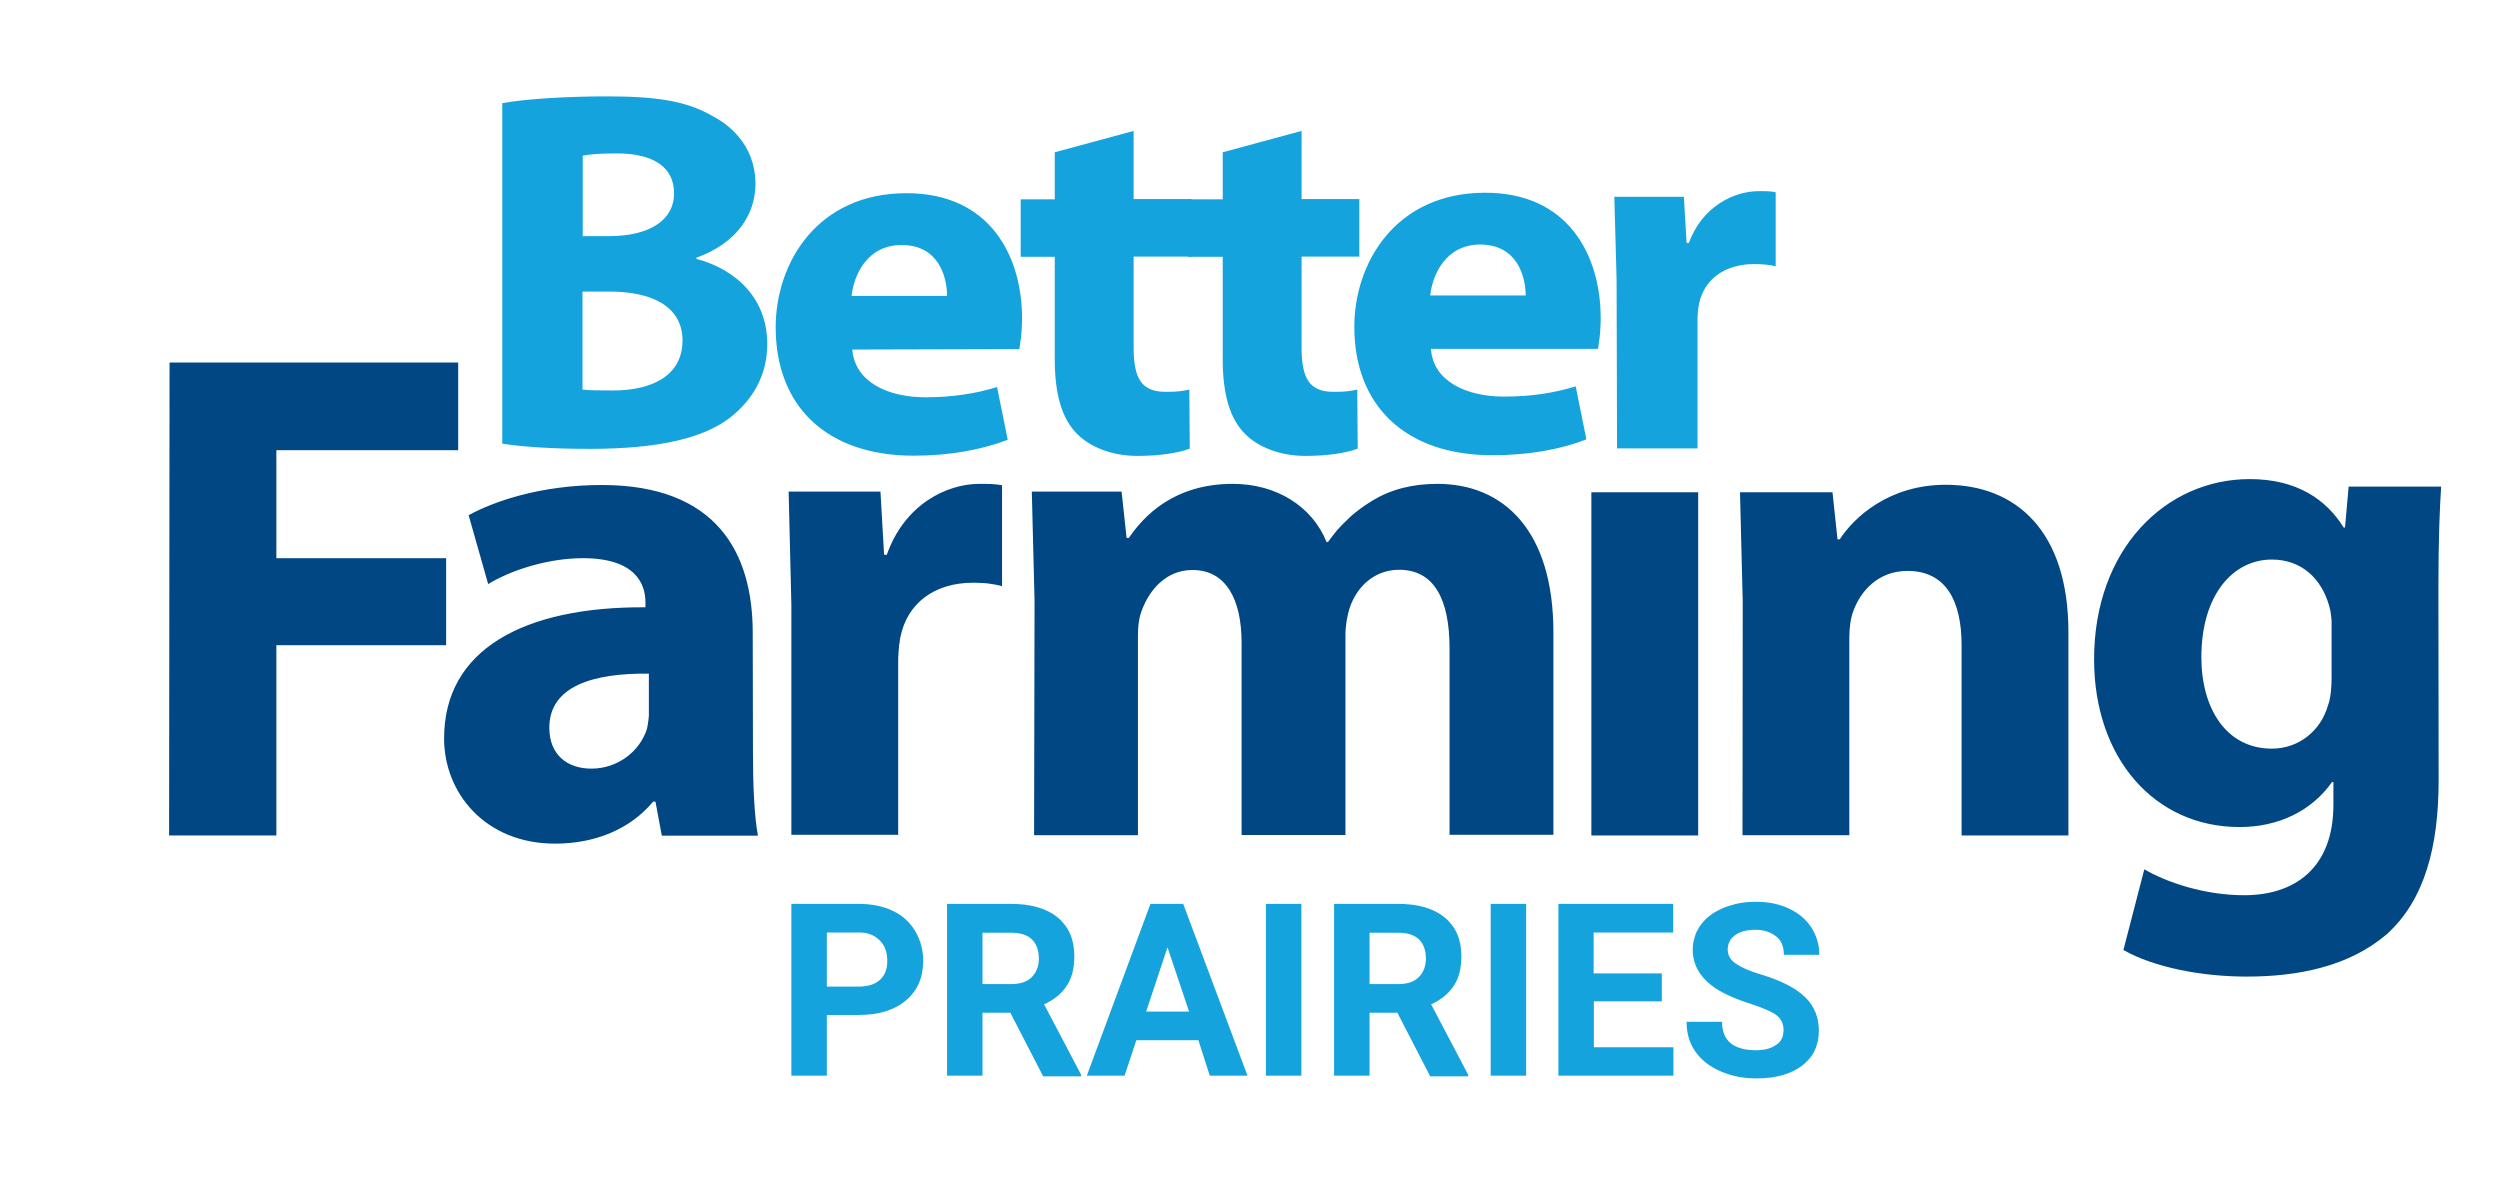 <svg xmlns="http://www.w3.org/2000/svg" viewBox="0 0 110 52" width="110" height="52">
	<style>
		tspan { white-space:pre }
		.shp0 { fill: #15a3dd } 
		.shp1 { fill: #004784 } 
	</style>
	<g id="Layer">
		<path id="Layer" fill-rule="evenodd" class="shp0" d="M22.1 4.54C23.03 4.36 24.92 4.24 26.7 4.24C28.87 4.24 30.2 4.44 31.34 5.1C32.44 5.67 33.24 6.7 33.24 8.08C33.24 9.44 32.42 10.7 30.64 11.34L30.64 11.39C32.44 11.87 33.76 13.17 33.76 15.14C33.76 16.52 33.11 17.6 32.13 18.37C30.99 19.25 29.08 19.75 25.95 19.75C24.2 19.75 22.9 19.65 22.1 19.52M25.64 10.4L25.64 10.39L25.62 10.39L25.64 10.4ZM26.79 10.39C28.65 10.39 29.66 9.64 29.66 8.51C29.66 7.36 28.76 6.75 27.14 6.75C26.37 6.75 25.94 6.79 25.64 6.85L25.64 10.39L26.79 10.39ZM25.62 17.14C25.97 17.18 26.39 17.18 27 17.18C28.6 17.18 30.03 16.58 30.03 14.98C30.03 13.44 28.61 12.83 26.83 12.83L25.63 12.83L25.63 17.13L25.62 17.14ZM37.5 15.38C37.62 16.81 39.06 17.48 40.72 17.48C41.92 17.48 42.92 17.32 43.87 17.03L44.34 19.35C43.17 19.8 41.74 20.05 40.21 20.05C36.34 20.05 34.13 17.85 34.13 14.4C34.13 11.6 35.93 8.5 39.89 8.5C43.57 8.5 44.97 11.28 44.97 14C44.97 14.11 44.97 14.23 44.96 14.34C44.96 14.46 44.95 14.57 44.94 14.68C44.93 14.8 44.92 14.91 44.9 15.02C44.89 15.14 44.87 15.25 44.85 15.36L37.5 15.38ZM41.67 13.02C41.67 12.18 41.3 10.78 39.67 10.78C38.17 10.78 37.57 12.08 37.47 13.02L41.67 13.02Z" />
		<path id="Layer" class="shp0" d="M49.88 5.76L49.88 8.76L52.42 8.76L52.42 11.29L49.88 11.29L49.88 15.29C49.88 16.63 50.21 17.24 51.28 17.24C51.78 17.24 51.98 17.22 52.33 17.14L52.35 19.74C51.88 19.92 51.05 20.06 50.05 20.06C48.91 20.06 47.95 19.66 47.39 19.09C46.74 18.44 46.41 17.39 46.41 15.82L46.41 11.3L44.91 11.3L44.91 8.77L46.41 8.77L46.41 6.7" />
		<path id="Layer" fill-rule="evenodd" class="shp0" d="M57.27 5.76L57.27 8.76L59.81 8.76L59.81 11.29L57.27 11.29L57.27 15.29C57.27 16.63 57.6 17.24 58.67 17.24C59.17 17.24 59.37 17.22 59.72 17.14L59.74 19.74C59.28 19.92 58.44 20.06 57.44 20.06C56.3 20.06 55.34 19.66 54.78 19.09C54.13 18.44 53.8 17.39 53.8 15.82L53.8 11.3L52.28 11.3L52.28 8.77L53.8 8.77L53.8 6.7M62.96 15.35C63.06 16.78 64.52 17.45 66.18 17.45C67.38 17.45 68.38 17.29 69.33 17L69.8 19.33C68.64 19.79 67.2 20.03 65.67 20.03C61.81 20.03 59.59 17.83 59.59 14.38C59.59 11.58 61.39 8.48 65.35 8.48C69.03 8.48 70.43 11.26 70.43 14C70.43 14.11 70.43 14.23 70.42 14.34C70.42 14.45 70.41 14.57 70.4 14.68C70.39 14.79 70.38 14.9 70.36 15.01C70.35 15.13 70.33 15.24 70.31 15.35L62.96 15.35ZM67.13 13C67.13 12.16 66.75 10.76 65.13 10.76C63.63 10.76 63.03 12.06 62.93 13L67.13 13ZM71.13 12.3L71.03 8.66L74.09 8.66L74.21 10.69L74.31 10.69C74.89 9.09 76.29 8.41 77.39 8.41C77.72 8.41 77.89 8.41 78.13 8.46L78.13 11.72C77.87 11.65 77.57 11.62 77.18 11.62C75.88 11.62 74.98 12.3 74.76 13.36C74.71 13.59 74.69 13.86 74.69 14.13L74.69 19.73L71.15 19.73L71.13 12.3Z" />
	</g>
	<path id="Layer" fill-rule="evenodd" class="shp1" d="M33.13 33.1C33.13 34.55 33.19 35.94 33.35 36.77L29.12 36.77L28.84 35.27L28.74 35.27C27.74 36.47 26.21 37.12 24.42 37.12C21.36 37.12 19.54 34.9 19.54 32.49C19.54 28.57 23.06 26.69 28.4 26.72L28.4 26.5C28.4 25.7 27.97 24.56 25.65 24.56C24.11 24.56 22.47 25.09 21.48 25.7L20.62 22.67C21.67 22.09 23.74 21.34 26.48 21.34C31.51 21.34 33.12 24.3 33.12 27.84M28.55 29.64C26.08 29.61 24.17 30.2 24.17 32.02C24.17 33.22 24.97 33.82 26.02 33.82C27.19 33.82 28.15 33.05 28.46 32.09C28.48 32.02 28.49 31.96 28.5 31.89C28.51 31.83 28.52 31.76 28.53 31.69C28.54 31.63 28.54 31.56 28.55 31.49C28.55 31.42 28.55 31.36 28.55 31.29L28.55 29.64ZM34.82 26.6L34.7 21.63L38.74 21.63L38.9 24.41L39.02 24.41C39.79 22.21 41.64 21.29 43.09 21.29C43.52 21.29 43.74 21.29 44.09 21.35L44.09 25.79C43.99 25.76 43.88 25.74 43.78 25.72C43.67 25.7 43.57 25.69 43.46 25.67C43.35 25.66 43.25 25.65 43.14 25.65C43.03 25.64 42.93 25.64 42.82 25.64C41.09 25.64 39.92 26.56 39.62 28.02C39.6 28.11 39.59 28.19 39.58 28.28C39.56 28.37 39.55 28.46 39.55 28.54C39.54 28.63 39.53 28.72 39.53 28.81C39.52 28.89 39.52 28.98 39.52 29.07L39.52 36.73L34.82 36.73L34.82 26.6ZM45.52 26.43L45.4 21.63L49.35 21.63L49.57 23.67L49.67 23.67C50.32 22.71 51.65 21.29 54.24 21.29C56.18 21.29 57.74 22.29 58.37 23.85L58.43 23.85C58.56 23.67 58.7 23.49 58.84 23.32C58.99 23.15 59.15 22.99 59.31 22.84C59.47 22.68 59.64 22.54 59.82 22.41C60 22.27 60.19 22.15 60.38 22.03C61.21 21.53 62.14 21.29 63.25 21.29C66.15 21.29 68.35 23.33 68.35 27.83L68.35 36.73L63.78 36.73L63.78 28.53C63.78 26.33 63.08 25.07 61.56 25.07C60.48 25.07 59.71 25.81 59.4 26.71C59.28 27.05 59.2 27.54 59.2 27.91L59.2 36.74L54.63 36.74L54.63 28.28C54.63 26.38 53.95 25.08 52.47 25.08C51.27 25.08 50.57 26.01 50.27 26.78C50.11 27.15 50.07 27.58 50.07 27.95L50.07 36.75L45.5 36.75L45.52 26.43ZM7.46 15.95L20.16 15.95L20.16 19.81L12.16 19.81L12.16 24.56L19.63 24.56L19.63 28.39L12.16 28.39L12.16 36.76L7.44 36.76L7.46 15.95ZM70.02 21.66L74.72 21.66L74.72 36.76L70.02 36.76L70.02 21.66ZM76.68 26.48L76.56 21.66L80.63 21.66L80.85 23.73L80.95 23.73C81.57 22.77 83.11 21.33 85.61 21.33C88.71 21.33 91.01 23.37 91.01 27.81L91.01 36.76L86.31 36.76L86.31 28.39C86.31 26.45 85.63 25.12 83.93 25.12C82.63 25.12 81.86 26.02 81.55 26.88C81.43 27.18 81.37 27.62 81.37 28.05L81.37 36.75L76.67 36.75L76.68 26.48ZM107.3 34.32C107.3 37.22 106.7 39.6 105 41.12C103.33 42.54 101.08 42.97 98.86 42.97C96.88 42.97 94.79 42.57 93.43 41.8L94.35 38.25C95.31 38.81 96.97 39.39 98.75 39.39C100.97 39.39 102.67 38.19 102.67 35.41L102.67 34.41L102.61 34.41C101.71 35.68 100.26 36.39 98.54 36.39C94.8 36.39 92.14 33.36 92.14 29.01C92.14 24.16 95.29 21.08 98.99 21.08C101.06 21.08 102.36 21.98 103.12 23.21L103.18 23.21L103.34 21.41L107.41 21.41C107.35 22.37 107.29 23.63 107.29 25.89L107.3 34.32ZM102.59 27.54C102.59 27.47 102.59 27.4 102.59 27.32C102.58 27.25 102.58 27.18 102.57 27.11C102.56 27.03 102.55 26.96 102.54 26.89C102.52 26.82 102.51 26.75 102.49 26.68C102.15 25.45 101.26 24.62 99.96 24.62C98.26 24.62 96.86 26.16 96.86 28.92C96.86 31.18 97.96 32.94 99.96 32.94C101.16 32.94 102.12 32.14 102.43 31.04C102.56 30.7 102.59 30.21 102.59 29.8L102.59 27.54Z" />
	<g id="Layer">
		<path id="Layer" fill-rule="evenodd" class="shp0" d="M36.38 44.67L36.38 47.33L34.82 47.33L34.82 39.77L37.77 39.77C38.34 39.77 38.84 39.87 39.27 40.07C39.7 40.27 40.03 40.57 40.27 40.97C40.33 41.07 40.38 41.17 40.42 41.27C40.47 41.38 40.51 41.49 40.53 41.6C40.56 41.71 40.59 41.82 40.6 41.93C40.61 42.04 40.62 42.16 40.62 42.27C40.62 43.01 40.37 43.59 39.86 44.02C39.35 44.45 38.66 44.66 37.76 44.66L36.39 44.66L36.38 44.67ZM36.38 43.41L37.78 43.41C38.18 43.41 38.51 43.31 38.72 43.11C38.94 42.91 39.04 42.64 39.04 42.28C39.04 41.91 38.94 41.61 38.71 41.38C38.48 41.15 38.19 41.03 37.81 41.03L36.38 41.03L36.38 43.41Z" />
		<path id="B" fill-rule="evenodd" class="shp0" d="M44.47 44.56L43.23 44.56L43.23 47.33L41.67 47.33L41.67 39.77L44.47 39.77C45.37 39.77 46.05 39.97 46.54 40.37C47.02 40.77 47.27 41.33 47.27 42.07C47.27 42.59 47.17 43.02 46.94 43.37C46.71 43.72 46.38 43.99 45.94 44.19L47.57 47.29L47.57 47.36L45.9 47.36L44.47 44.59L44.47 44.56ZM43.23 43.3L44.49 43.3C44.89 43.3 45.19 43.2 45.39 43C45.59 42.8 45.71 42.53 45.71 42.18C45.71 41.82 45.61 41.54 45.41 41.34C45.21 41.14 44.91 41.04 44.48 41.04L43.23 41.04L43.23 43.3Z" />
		<path id="Layer" fill-rule="evenodd" class="shp0" d="M50 45.77L49.48 47.33L47.82 47.33L50.62 39.77L52.06 39.77L54.89 47.33L53.23 47.33L52.73 45.77L50 45.77ZM52.32 44.51L51.37 41.68L50.43 44.51L52.32 44.51ZM57.26 47.33L55.7 47.33L55.7 39.77L57.26 39.77L57.26 47.33Z" />
		<path id="B" fill-rule="evenodd" class="shp0" d="M61.5 44.56L60.26 44.56L60.26 47.33L58.7 47.33L58.7 39.77L61.5 39.77C62.4 39.77 63.08 39.97 63.57 40.37C64.05 40.77 64.3 41.33 64.3 42.07C64.3 42.59 64.2 43.02 63.97 43.37C63.74 43.72 63.41 43.99 62.97 44.19L64.6 47.29L64.6 47.36L62.93 47.36L61.5 44.59L61.5 44.56ZM60.26 43.3L61.52 43.3C61.92 43.3 62.22 43.2 62.42 43C62.62 42.8 62.74 42.53 62.74 42.18C62.74 41.82 62.64 41.54 62.44 41.34C62.24 41.14 61.94 41.04 61.51 41.04L60.26 41.04L60.26 43.3Z" />
		<path id="Layer" class="shp0" d="M67.15 47.33L65.59 47.33L65.59 39.77L67.15 39.77L67.15 47.33ZM73.13 44.06L70.13 44.06L70.13 46.08L73.63 46.08L73.63 47.33L68.57 47.33L68.57 39.77L73.62 39.77L73.62 41.03L70.12 41.03L70.12 42.83L73.12 42.83L73.12 44.06L73.13 44.06ZM78.48 45.36C78.48 45.06 78.38 44.84 78.18 44.68C77.98 44.52 77.6 44.36 77.06 44.18C76.52 44.01 76.09 43.83 75.78 43.66C74.92 43.2 74.48 42.56 74.48 41.79C74.48 41.69 74.49 41.6 74.5 41.5C74.52 41.4 74.54 41.31 74.57 41.22C74.6 41.12 74.63 41.03 74.68 40.95C74.72 40.86 74.77 40.78 74.83 40.7C75.06 40.38 75.39 40.13 75.83 39.95C75.94 39.9 76.06 39.86 76.18 39.83C76.3 39.79 76.42 39.76 76.54 39.74C76.66 39.72 76.79 39.7 76.91 39.69C77.03 39.68 77.16 39.68 77.28 39.68C77.83 39.68 78.3 39.78 78.72 39.98C79.14 40.18 79.47 40.45 79.7 40.81C79.93 41.17 80.05 41.57 80.05 42.01L78.49 42.01C78.49 41.66 78.39 41.39 78.16 41.21C77.93 41.03 77.64 40.91 77.24 40.91C76.86 40.91 76.56 40.99 76.34 41.15C76.29 41.19 76.24 41.23 76.2 41.27C76.16 41.32 76.13 41.37 76.1 41.43C76.07 41.48 76.05 41.54 76.04 41.6C76.02 41.67 76.02 41.73 76.02 41.79C76.02 42.04 76.14 42.24 76.39 42.41C76.64 42.58 76.99 42.73 77.49 42.88C78.39 43.15 79.02 43.48 79.43 43.88C79.84 44.28 80.03 44.78 80.03 45.35C80.03 46 79.78 46.52 79.29 46.89C78.8 47.26 78.13 47.45 77.29 47.45C76.71 47.45 76.19 47.35 75.69 47.13C75.19 46.91 74.85 46.63 74.59 46.26C74.33 45.89 74.21 45.46 74.21 44.96L75.77 44.96C75.77 45.79 76.27 46.21 77.27 46.21C77.64 46.21 77.93 46.13 78.14 45.98C78.37 45.84 78.47 45.63 78.47 45.36L78.48 45.36Z" />
	</g>
</svg>